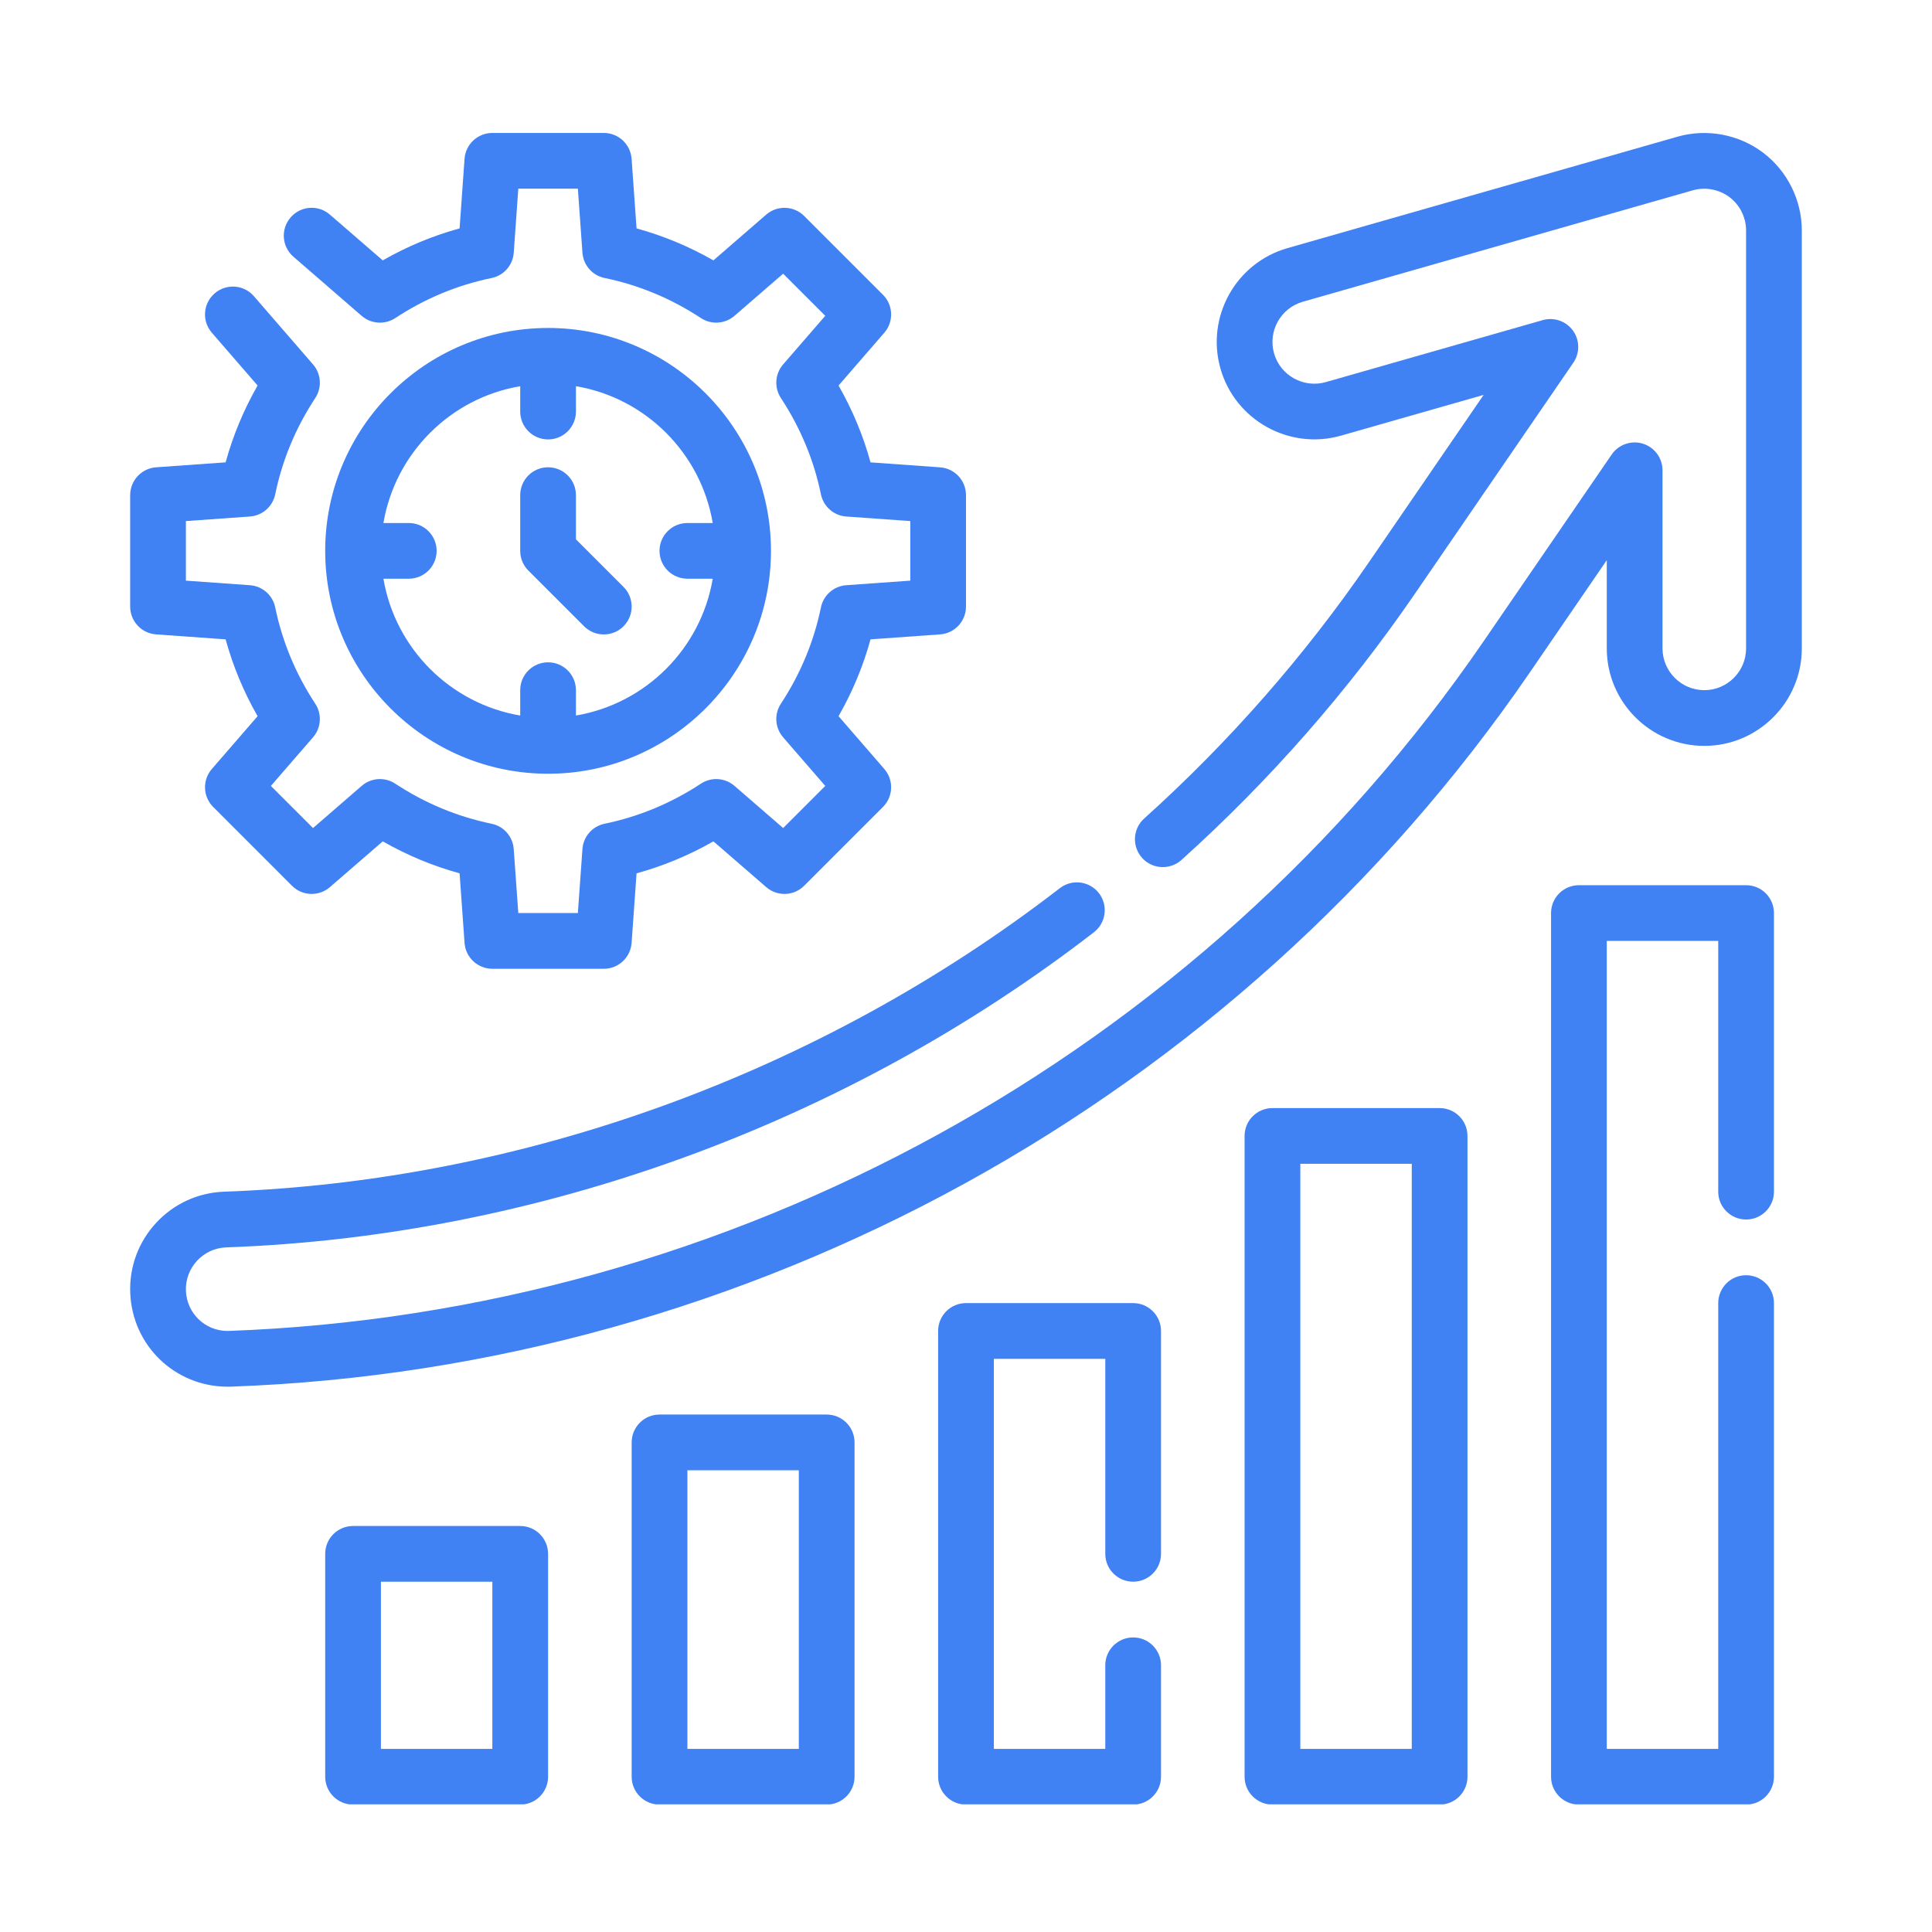 <svg xmlns="http://www.w3.org/2000/svg" xmlns:xlink="http://www.w3.org/1999/xlink" width="500" viewBox="0 0 375 375" height="500" preserveAspectRatio="xMidYMid meet"><defs><clipPath id="b7ab4452b9"><path d="M 63 296 L 107 296 L 107 350.223 L 63 350.223 Z M 63 296 " clip-rule="nonzero"></path></clipPath><clipPath id="220eb60d40"><path d="M 122 274 L 166 274 L 166 350.223 L 122 350.223 Z M 122 274 " clip-rule="nonzero"></path></clipPath><clipPath id="d0907e82dd"><path d="M 182 252 L 226 252 L 226 350.223 L 182 350.223 Z M 182 252 " clip-rule="nonzero"></path></clipPath><clipPath id="e71afb8ee1"><path d="M 241 215 L 285 215 L 285 350.223 L 241 350.223 Z M 241 215 " clip-rule="nonzero"></path></clipPath><clipPath id="b7eb689d1e"><path d="M 301 171 L 345 171 L 345 350.223 L 301 350.223 Z M 301 171 " clip-rule="nonzero"></path></clipPath></defs><path fill="#4081f3" d="M 30.289 123.133 L 43.793 124.098 C 45.219 129.293 47.297 134.289 50 139.012 L 41.113 149.266 C 39.262 151.406 39.375 154.625 41.379 156.629 L 56.672 171.922 C 58.68 173.941 61.898 174.043 64.039 172.188 L 74.293 163.305 C 79.02 166.008 84.008 168.082 89.207 169.512 L 90.168 183.016 C 90.375 185.848 92.73 188.039 95.566 188.039 L 117.195 188.039 C 120.031 188.039 122.387 185.848 122.594 183.016 L 123.555 169.512 C 128.754 168.082 133.75 166.008 138.473 163.305 L 148.723 172.188 C 150.867 174.043 154.082 173.941 156.09 171.922 L 171.383 156.629 C 173.391 154.625 173.504 151.41 171.648 149.266 L 162.762 139.012 C 165.465 134.285 167.543 129.293 168.969 124.098 L 182.473 123.133 C 185.309 122.93 187.496 120.57 187.496 117.738 L 187.496 96.105 C 187.496 93.273 185.309 90.914 182.473 90.711 L 168.969 89.746 C 167.543 84.551 165.465 79.555 162.762 74.832 L 171.648 64.578 C 173.504 62.438 173.391 59.219 171.383 57.215 L 156.09 41.922 C 154.082 39.91 150.867 39.805 148.723 41.656 L 138.473 50.539 C 133.746 47.836 128.754 45.762 123.555 44.332 L 122.594 30.828 C 122.387 27.996 120.031 25.805 117.195 25.805 L 95.566 25.805 C 92.73 25.805 90.375 27.996 90.168 30.828 L 89.207 44.332 C 84.008 45.762 79.012 47.836 74.293 50.539 L 64.031 41.656 C 61.777 39.691 58.359 39.945 56.41 42.203 C 54.449 44.457 54.695 47.875 56.953 49.828 L 70.203 61.309 C 72.031 62.887 74.691 63.066 76.719 61.742 C 82.48 57.949 88.773 55.332 95.414 53.965 C 97.789 53.477 99.547 51.473 99.719 49.055 L 100.602 36.621 L 112.164 36.621 L 113.051 49.047 C 113.223 51.465 114.98 53.473 117.355 53.957 C 124 55.328 130.289 57.945 136.047 61.734 C 138.07 63.066 140.727 62.887 142.566 61.301 L 152.008 53.121 L 160.184 61.297 L 152 70.738 C 150.418 72.566 150.238 75.234 151.57 77.254 C 155.359 83.016 157.977 89.309 159.344 95.949 C 159.832 98.324 161.836 100.082 164.254 100.254 L 176.684 101.141 L 176.684 112.703 L 164.254 113.59 C 161.836 113.762 159.832 115.52 159.344 117.895 C 157.977 124.539 155.359 130.828 151.57 136.59 C 150.238 138.613 150.418 141.273 152 143.105 L 160.184 152.547 L 152.008 160.723 L 142.566 152.543 C 140.73 150.953 138.07 150.777 136.047 152.109 C 130.289 155.898 123.996 158.516 117.355 159.887 C 114.98 160.371 113.223 162.379 113.051 164.797 L 112.164 177.223 L 100.602 177.223 L 99.715 164.797 C 99.539 162.379 97.781 160.371 95.41 159.887 C 88.762 158.516 82.473 155.898 76.715 152.109 C 74.688 150.777 72.027 150.953 70.199 152.543 L 60.758 160.723 L 52.578 152.547 L 60.762 143.105 C 62.348 141.277 62.523 138.613 61.195 136.59 C 57.402 130.828 54.785 124.535 53.418 117.895 C 52.93 115.52 50.926 113.762 48.508 113.59 L 36.082 112.703 L 36.082 101.141 L 48.508 100.254 C 50.926 100.082 52.93 98.324 53.418 95.949 C 54.785 89.305 57.402 83.016 61.195 77.254 C 62.523 75.234 62.348 72.57 60.762 70.738 L 49.285 57.496 C 47.34 55.234 43.918 54.992 41.66 56.949 C 39.402 58.906 39.156 62.32 41.113 64.574 L 50 74.828 C 47.297 79.555 45.219 84.543 43.793 89.742 L 30.289 90.703 C 27.457 90.914 25.266 93.273 25.266 96.105 L 25.266 117.738 C 25.266 120.57 27.457 122.93 30.289 123.133 Z M 30.289 123.133 " fill-opacity="1" fill-rule="nonzero"></path><path fill="#4081f3" d="M 106.383 150.184 C 130.234 150.184 149.645 130.777 149.645 106.922 C 149.645 83.07 130.234 63.66 106.383 63.66 C 82.527 63.66 63.121 83.07 63.121 106.922 C 63.121 130.777 82.527 150.184 106.383 150.184 Z M 100.973 74.961 L 100.973 79.883 C 100.973 82.867 103.395 85.293 106.383 85.293 C 109.367 85.293 111.789 82.867 111.789 79.883 L 111.789 74.961 C 125.348 77.25 136.047 87.957 138.34 101.516 L 133.422 101.516 C 130.434 101.516 128.012 103.938 128.012 106.922 C 128.012 109.906 130.434 112.328 133.422 112.328 L 138.34 112.328 C 136.055 125.887 125.348 136.59 111.789 138.883 L 111.789 133.961 C 111.789 130.977 109.367 128.555 106.383 128.555 C 103.395 128.555 100.973 130.977 100.973 133.961 L 100.973 138.883 C 87.418 136.594 76.715 125.887 74.422 112.328 L 79.344 112.328 C 82.328 112.328 84.75 109.906 84.75 106.922 C 84.75 103.938 82.328 101.516 79.344 101.516 L 74.422 101.516 C 76.715 87.957 87.418 77.254 100.973 74.961 Z M 100.973 74.961 " fill-opacity="1" fill-rule="nonzero"></path><path fill="#4081f3" d="M 113.375 121.562 C 114.43 122.617 115.812 123.145 117.195 123.145 C 118.582 123.145 119.965 122.617 121.02 121.562 C 123.133 119.445 123.133 116.027 121.02 113.914 L 111.789 104.684 L 111.789 96.105 C 111.789 93.121 109.367 90.699 106.383 90.699 C 103.395 90.699 100.973 93.121 100.973 96.105 L 100.973 106.922 C 100.973 108.355 101.543 109.734 102.559 110.746 Z M 113.375 121.562 " fill-opacity="1" fill-rule="nonzero"></path><path fill="#4081f3" d="M 342.191 29.613 C 337.473 26.066 331.262 24.914 325.605 26.531 L 249.898 48.16 C 239.867 51.027 234.027 61.523 236.898 71.562 C 239.762 81.582 250.27 87.418 260.293 84.555 L 287.973 76.648 L 265.688 109.156 C 253.223 127.324 238.547 144.059 222.082 158.875 C 219.863 160.875 219.68 164.293 221.68 166.516 C 223.676 168.734 227.086 168.91 229.316 166.922 C 246.422 151.523 261.66 134.148 274.609 115.277 L 305.387 70.395 C 306.672 68.512 306.641 66.023 305.312 64.172 C 303.977 62.324 301.621 61.512 299.438 62.137 L 257.328 74.168 C 253.023 75.391 248.52 72.891 247.297 68.602 C 246.062 64.305 248.566 59.805 252.867 58.57 L 328.574 36.941 C 330.996 36.254 333.66 36.742 335.688 38.262 C 337.707 39.773 338.914 42.195 338.914 44.734 L 338.914 125.848 C 338.914 130.32 335.273 133.961 330.805 133.961 C 326.332 133.961 322.691 130.32 322.691 125.848 L 322.691 91.281 C 322.691 88.914 321.148 86.816 318.883 86.117 C 316.625 85.422 314.168 86.27 312.824 88.227 L 287.98 124.453 C 232.879 204.809 141.852 254.852 44.188 258.34 C 39.801 258.34 36.242 254.906 36.086 250.52 C 35.922 246.047 39.434 242.277 43.898 242.117 C 104.219 239.969 164.027 218.246 212.324 180.953 C 214.688 179.133 215.125 175.734 213.305 173.367 C 211.48 171.008 208.09 170.562 205.715 172.395 C 159.195 208.316 101.59 229.238 43.516 231.305 C 38.461 231.488 33.781 233.625 30.336 237.324 C 26.895 241.023 25.098 245.848 25.277 250.898 C 25.645 261.137 33.945 269.156 44.188 269.156 C 44.25 269.156 44.809 269.148 44.867 269.145 C 145.648 265.543 239.871 213.742 296.902 130.57 L 311.875 108.727 L 311.875 125.848 C 311.875 136.285 320.367 144.777 330.805 144.777 C 341.238 144.777 349.73 136.285 349.73 125.848 L 349.73 44.734 C 349.73 38.828 346.914 33.176 342.191 29.613 Z M 342.191 29.613 " fill-opacity="1" fill-rule="nonzero"></path><g clip-path="url(#b7ab4452b9)"><path fill="#4081f3" d="M 100.973 296.195 L 68.527 296.195 C 65.543 296.195 63.121 298.617 63.121 301.602 L 63.121 344.863 C 63.121 347.848 65.543 350.27 68.527 350.27 L 100.973 350.27 C 103.957 350.27 106.383 347.848 106.383 344.863 L 106.383 301.602 C 106.383 298.617 103.957 296.195 100.973 296.195 Z M 95.566 339.457 L 73.934 339.457 L 73.934 307.008 L 95.566 307.008 Z M 95.566 339.457 " fill-opacity="1" fill-rule="nonzero"></path></g><g clip-path="url(#220eb60d40)"><path fill="#4081f3" d="M 160.457 274.562 L 128.012 274.562 C 125.027 274.562 122.605 276.984 122.605 279.969 L 122.605 344.863 C 122.605 347.848 125.027 350.27 128.012 350.27 L 160.457 350.27 C 163.445 350.27 165.867 347.848 165.867 344.863 L 165.867 279.969 C 165.867 276.984 163.445 274.562 160.457 274.562 Z M 155.051 339.457 L 133.422 339.457 L 133.422 285.379 L 155.051 285.379 Z M 155.051 339.457 " fill-opacity="1" fill-rule="nonzero"></path></g><g clip-path="url(#d0907e82dd)"><path fill="#4081f3" d="M 219.945 252.93 L 187.496 252.93 C 184.512 252.93 182.09 255.355 182.09 258.34 L 182.09 344.863 C 182.09 347.848 184.512 350.27 187.496 350.27 L 219.945 350.27 C 222.934 350.27 225.352 347.848 225.352 344.863 L 225.352 323.23 C 225.352 320.246 222.934 317.824 219.945 317.824 C 216.953 317.824 214.535 320.246 214.535 323.23 L 214.535 339.457 L 192.906 339.457 L 192.906 263.746 L 214.535 263.746 L 214.535 301.602 C 214.535 304.586 216.953 307.008 219.945 307.008 C 222.934 307.008 225.352 304.586 225.352 301.602 L 225.352 258.34 C 225.352 255.355 222.934 252.93 219.945 252.93 Z M 219.945 252.93 " fill-opacity="1" fill-rule="nonzero"></path></g><g clip-path="url(#e71afb8ee1)"><path fill="#4081f3" d="M 279.43 215.078 L 246.984 215.078 C 243.992 215.078 241.574 217.5 241.574 220.484 L 241.574 344.863 C 241.574 347.848 243.992 350.27 246.984 350.27 L 279.43 350.27 C 282.422 350.27 284.836 347.848 284.836 344.863 L 284.836 220.484 C 284.836 217.5 282.422 215.078 279.43 215.078 Z M 274.023 339.457 L 252.391 339.457 L 252.391 225.895 L 274.023 225.895 Z M 274.023 339.457 " fill-opacity="1" fill-rule="nonzero"></path></g><g clip-path="url(#b7eb689d1e)"><path fill="#4081f3" d="M 338.914 171.816 L 306.469 171.816 C 303.477 171.816 301.059 174.238 301.059 177.223 L 301.059 344.863 C 301.059 347.848 303.477 350.27 306.469 350.27 L 338.914 350.27 C 341.906 350.27 344.324 347.848 344.324 344.863 L 344.324 252.93 C 344.324 249.945 341.906 247.523 338.914 247.523 C 335.926 247.523 333.508 249.945 333.508 252.93 L 333.508 339.457 L 311.875 339.457 L 311.875 182.629 L 333.508 182.629 L 333.508 231.301 C 333.508 234.285 335.926 236.707 338.914 236.707 C 341.906 236.707 344.324 234.285 344.324 231.301 L 344.324 177.223 C 344.324 174.238 341.906 171.816 338.914 171.816 Z M 338.914 171.816 " fill-opacity="1" fill-rule="nonzero"></path></g></svg>